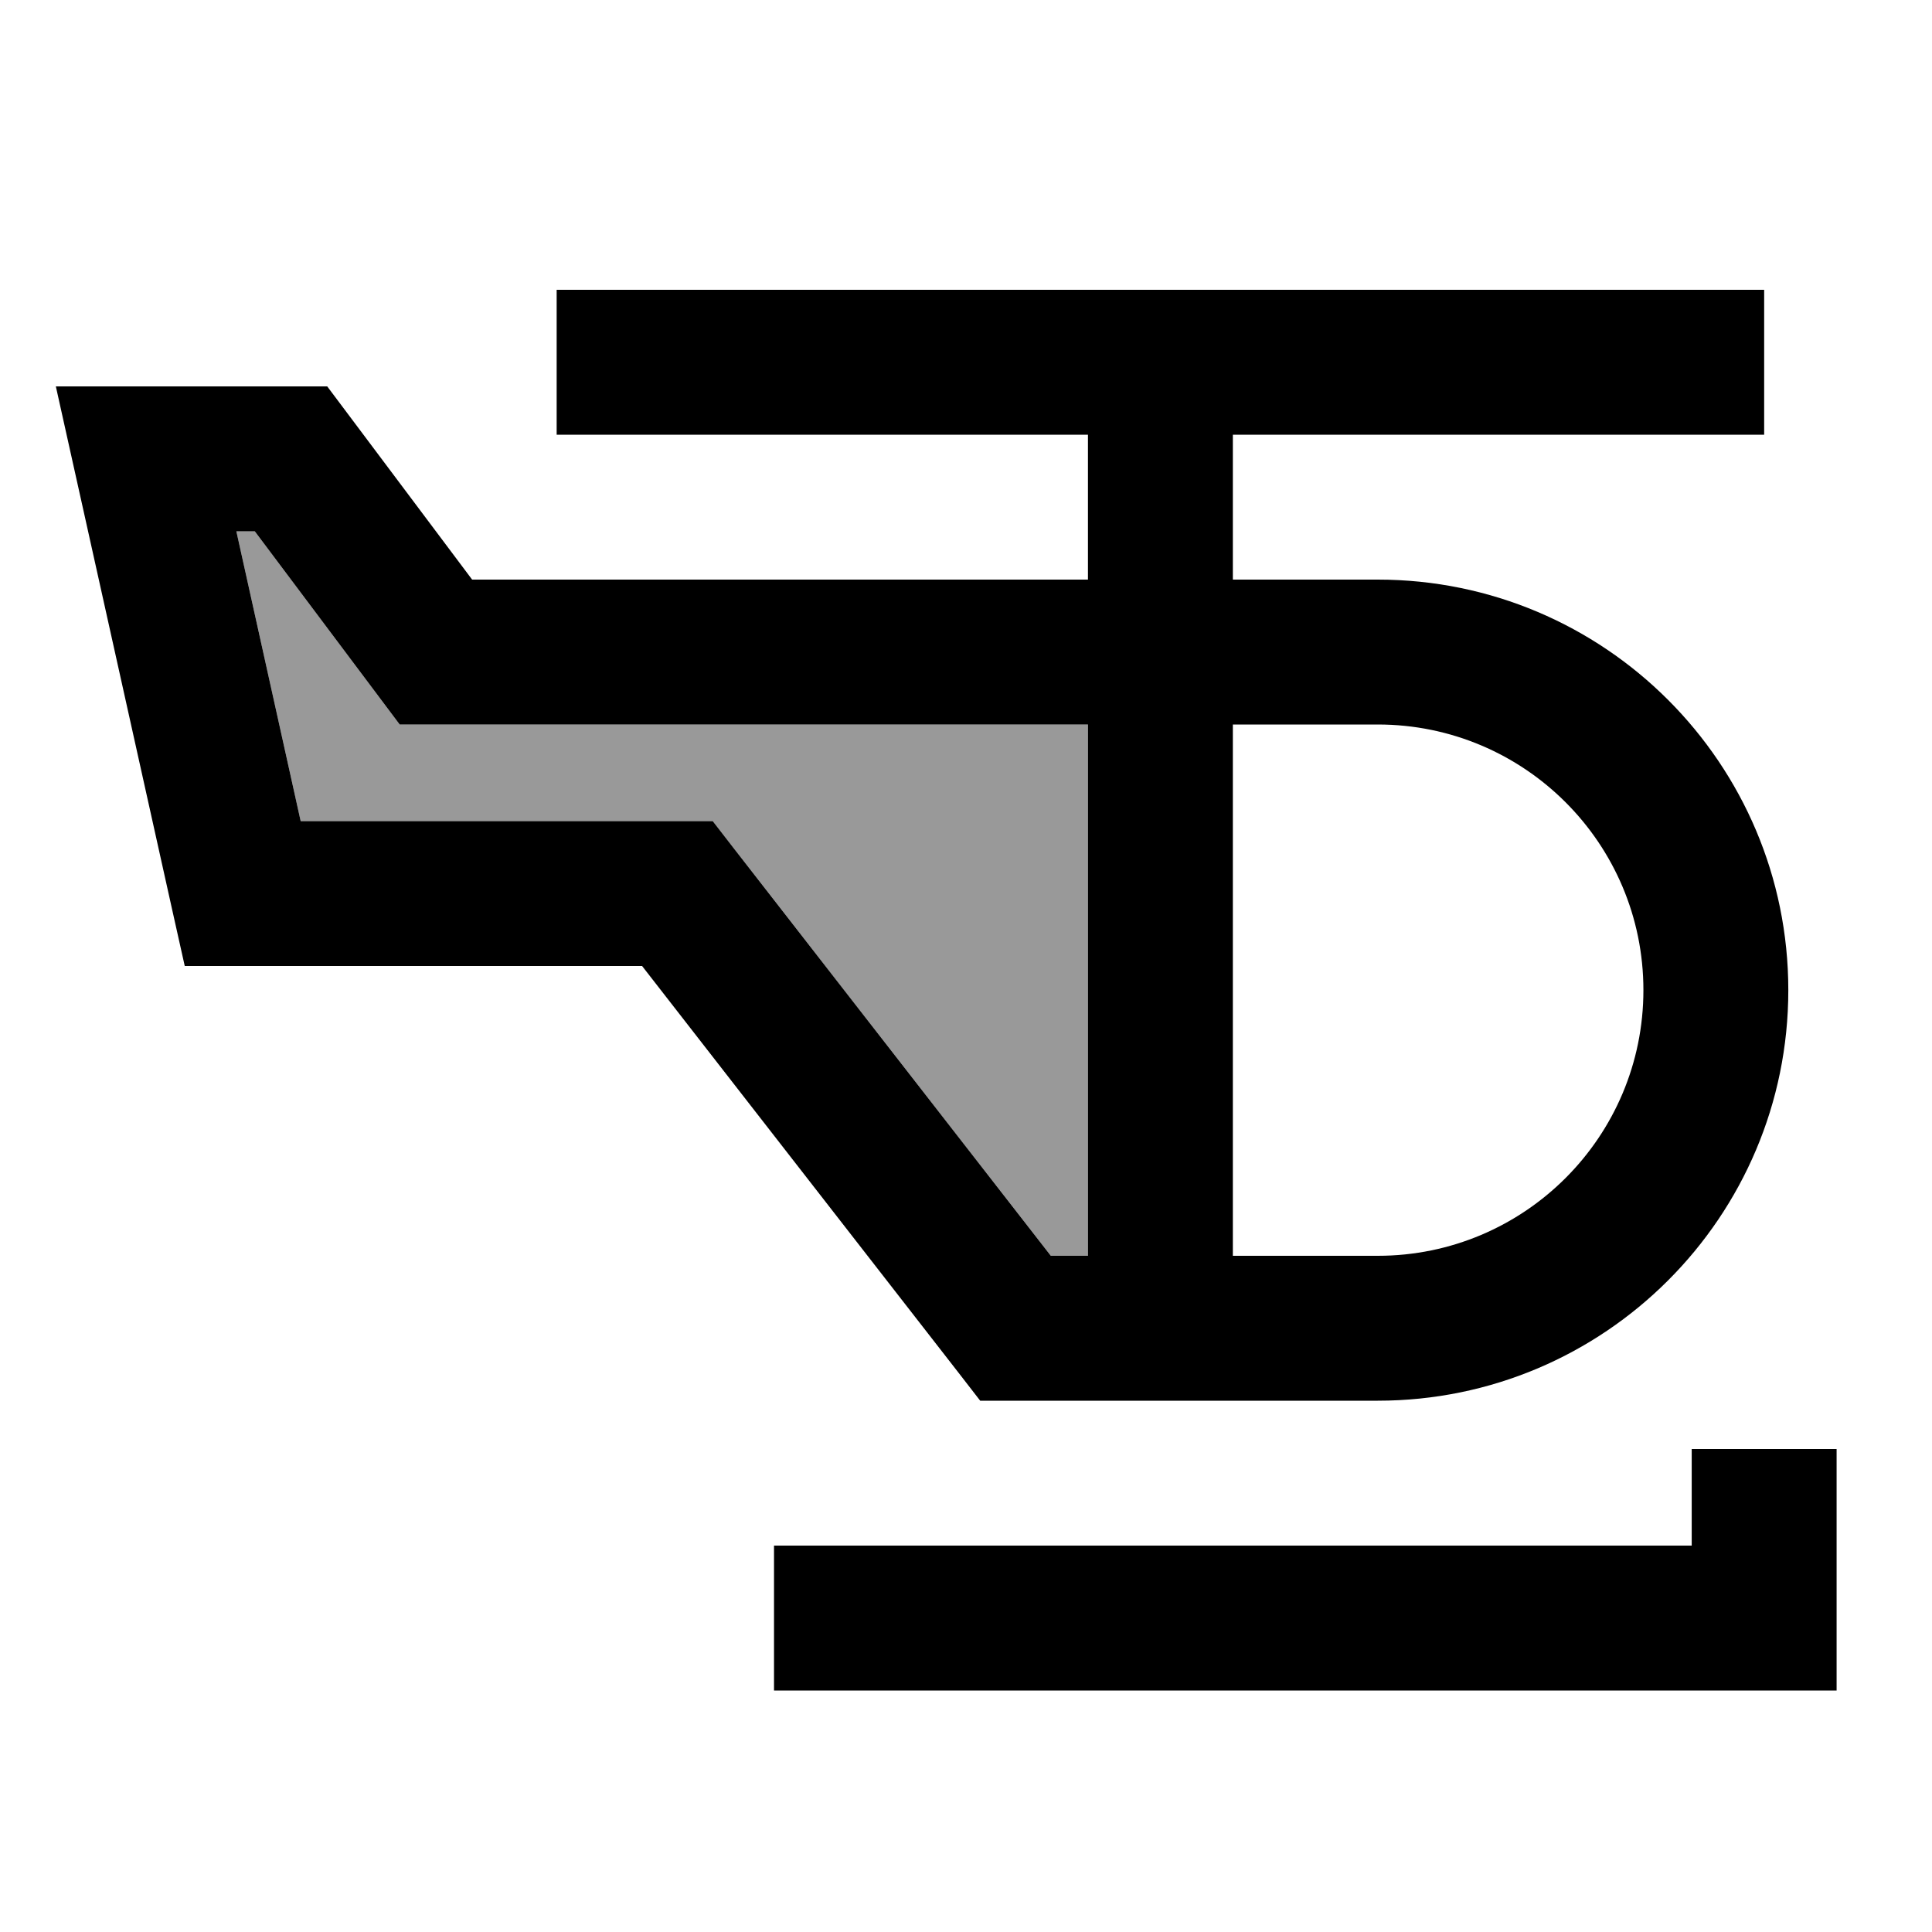 <svg xmlns="http://www.w3.org/2000/svg" viewBox="0 0 640 640"><!--! Font Awesome Pro 7.1.0 by @fontawesome - https://fontawesome.com License - https://fontawesome.com/license (Commercial License) Copyright 2025 Fonticons, Inc. --><path opacity=".4" fill="currentColor" d="M78.3 176L99.6 272L236.1 272L243.3 281.3L348.1 416L360.4 416L360.4 240L132.4 240L125.2 230.4L84.4 176L78.3 176z"/><path fill="currentColor" d="M208.4 96L184.4 96L184.4 144L360.4 144L360.4 192L156.4 192L115.6 137.6L108.4 128L18.5 128C18.6 128.3 31.4 186.1 57 301.2L61.2 320L212.7 320L317.5 454.7L324.7 464L456.4 464C531.5 464 592.4 403.1 592.4 328C592.4 252.9 531.5 192 456.4 192L408.4 192L408.4 144L584.4 144L584.4 96L208.4 96zM360.4 240L360.4 416L348.1 416L243.3 281.3L236.1 272L99.6 272L78.3 176L84.4 176L125.2 230.4L132.4 240L360.4 240zM408.4 416L408.4 240L456.4 240C505 240 544.4 279.4 544.4 328C544.4 376.6 505 416 456.4 416L408.4 416zM608.4 480L560.4 480L560.4 512L256.4 512L256.4 560L608.4 560L608.4 480z"/></svg>